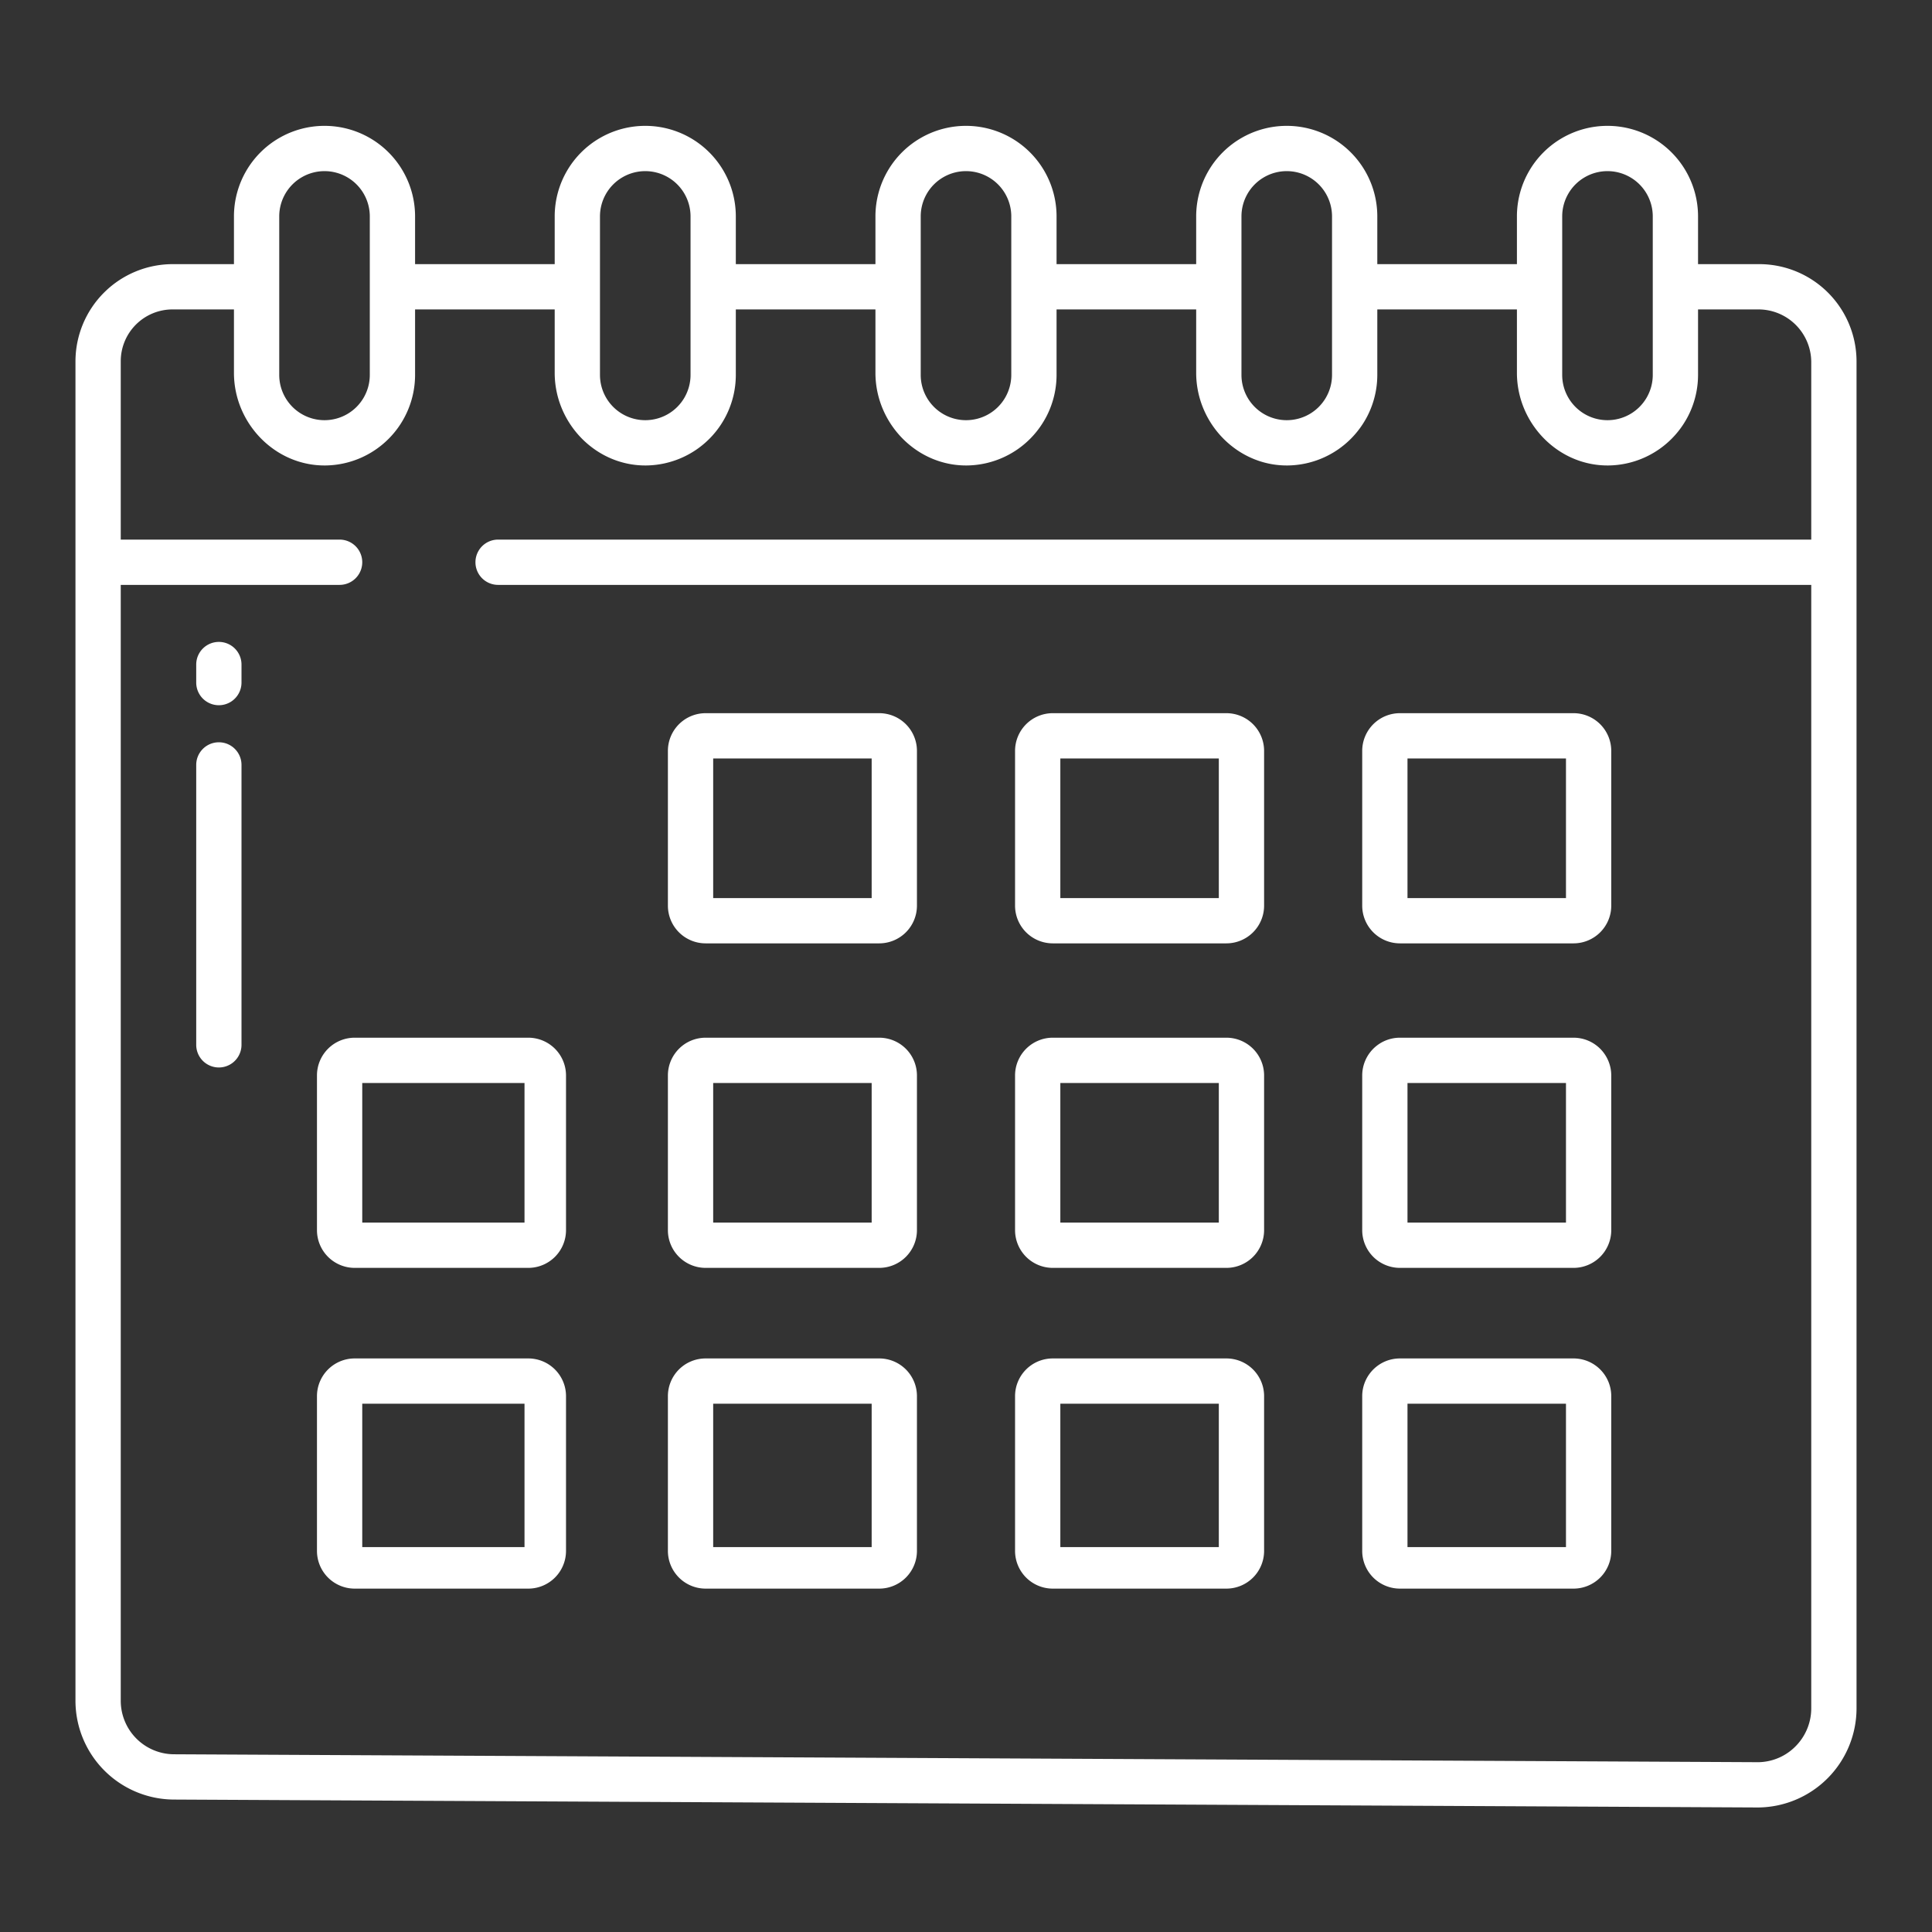 <?xml version="1.0" encoding="UTF-8"?>
<svg xmlns="http://www.w3.org/2000/svg" id="Layer_1"  fill="white" data-name="Layer 1" viewBox="0 0 512 512" width="512" height="512"><rect x="0" y="0" width="512" height="512" fill="#333333" stroke="none"/><path d="M233,189H187a10,10,0,0,0-10,10v41a10,10,0,0,0,10,10h46a10,10,0,0,0,10-10V199A10,10,0,0,0,233,189Zm-2,49H189V201h42Z"/><path d="M325,189H279a10,10,0,0,0-10,10v41a10,10,0,0,0,10,10h46a10,10,0,0,0,10-10V199A10,10,0,0,0,325,189Zm-2,49H281V201h42Z"/><path d="M417,189H371a10,10,0,0,0-10,10v41a10,10,0,0,0,10,10h46a10,10,0,0,0,10-10V199A10,10,0,0,0,417,189Zm-2,49H373V201h42Z"/><path d="M140,275H94a10,10,0,0,0-10,10v41a10,10,0,0,0,10,10h46a10,10,0,0,0,10-10V285A10,10,0,0,0,140,275Zm-1,49H96V287h43Z"/><path d="M233,275H187a10,10,0,0,0-10,10v41a10,10,0,0,0,10,10h46a10,10,0,0,0,10-10V285A10,10,0,0,0,233,275Zm-2,49H189V287h42Z"/><path d="M325,275H279a10,10,0,0,0-10,10v41a10,10,0,0,0,10,10h46a10,10,0,0,0,10-10V285A10,10,0,0,0,325,275Zm-2,49H281V287h42Z"/><path d="M417,275H371a10,10,0,0,0-10,10v41a10,10,0,0,0,10,10h46a10,10,0,0,0,10-10V285A10,10,0,0,0,417,275Zm-2,49H373V287h42Z"/><path d="M140,360H94a10,10,0,0,0-10,10v41a10,10,0,0,0,10,10h46a10,10,0,0,0,10-10V370A10,10,0,0,0,140,360Zm-1,50H96V372h43Z"/><path d="M233,360H187a10,10,0,0,0-10,10v41a10,10,0,0,0,10,10h46a10,10,0,0,0,10-10V370A10,10,0,0,0,233,360Zm-2,50H189V372h42Z"/><path d="M325,360H279a10,10,0,0,0-10,10v41a10,10,0,0,0,10,10h46a10,10,0,0,0,10-10V370A10,10,0,0,0,325,360Zm-2,50H281V372h42Z"/><path d="M417,360H371a10,10,0,0,0-10,10v41a10,10,0,0,0,10,10h46a10,10,0,0,0,10-10V370A10,10,0,0,0,417,360Zm-2,50H373V372h42Z"/><path d="M58,170.113a6,6,0,0,0-6,6v4.778a6,6,0,0,0,12,0v-4.778A6,6,0,0,0,58,170.113Z"/><path d="M58,196.713a6,6,0,0,0-6,6v74.178a6,6,0,0,0,12,0V202.713A6,6,0,0,0,58,196.713Z"/><path d="M466,70H450V57.353a24,24,0,0,0-48,0V70H365V57.353a24,24,0,0,0-48,0V70H280V57.353a24,24,0,0,0-48,0V70H195V57.353a24,24,0,0,0-48,0V70H110V57.353a24,24,0,0,0-48,0V70H46A25.8,25.8,0,0,0,20,95.726v355A26.206,26.206,0,0,0,45.881,476.9l420,2.1H466a26.3,26.3,0,0,0,26-26.353V95.726A25.8,25.8,0,0,0,466,70ZM414,57.353a12,12,0,0,1,24,0v42a12,12,0,0,1-24,0Zm-85,0a12,12,0,0,1,24,0v42a12,12,0,1,1-24,0Zm-85,0a12,12,0,0,1,24,0v42a12,12,0,1,1-24,0Zm-85,0a12,12,0,0,1,24,0v42a12,12,0,1,1-24,0Zm-85,0a12,12,0,0,1,24,0v42a12,12,0,1,1-24,0ZM476.215,462.4A14.152,14.152,0,0,1,466,467h-.066l-420-2.1A14.182,14.182,0,0,1,32,450.722V155H90a6,6,0,0,0,0-12H32V95.726A13.726,13.726,0,0,1,45.726,82H62V98.807c0,13.427,10.986,24.769,24.411,24.543a24.029,24.029,0,0,0,23.589-24V82h37V98.807c0,13.427,10.986,24.769,24.411,24.543a24.029,24.029,0,0,0,23.589-24V82h37V98.807c0,13.427,10.986,24.769,24.411,24.543a24.029,24.029,0,0,0,23.589-24V82h37V98.807c0,13.427,10.986,24.769,24.411,24.543a24.029,24.029,0,0,0,23.589-24V82h37V98.807c0,13.427,10.986,24.769,24.411,24.543a24.029,24.029,0,0,0,23.589-24V82h16a14,14,0,0,1,14,14v47H132a6,6,0,0,0,0,12H480V452.571A14.276,14.276,0,0,1,476.215,462.4Z"/></svg>
